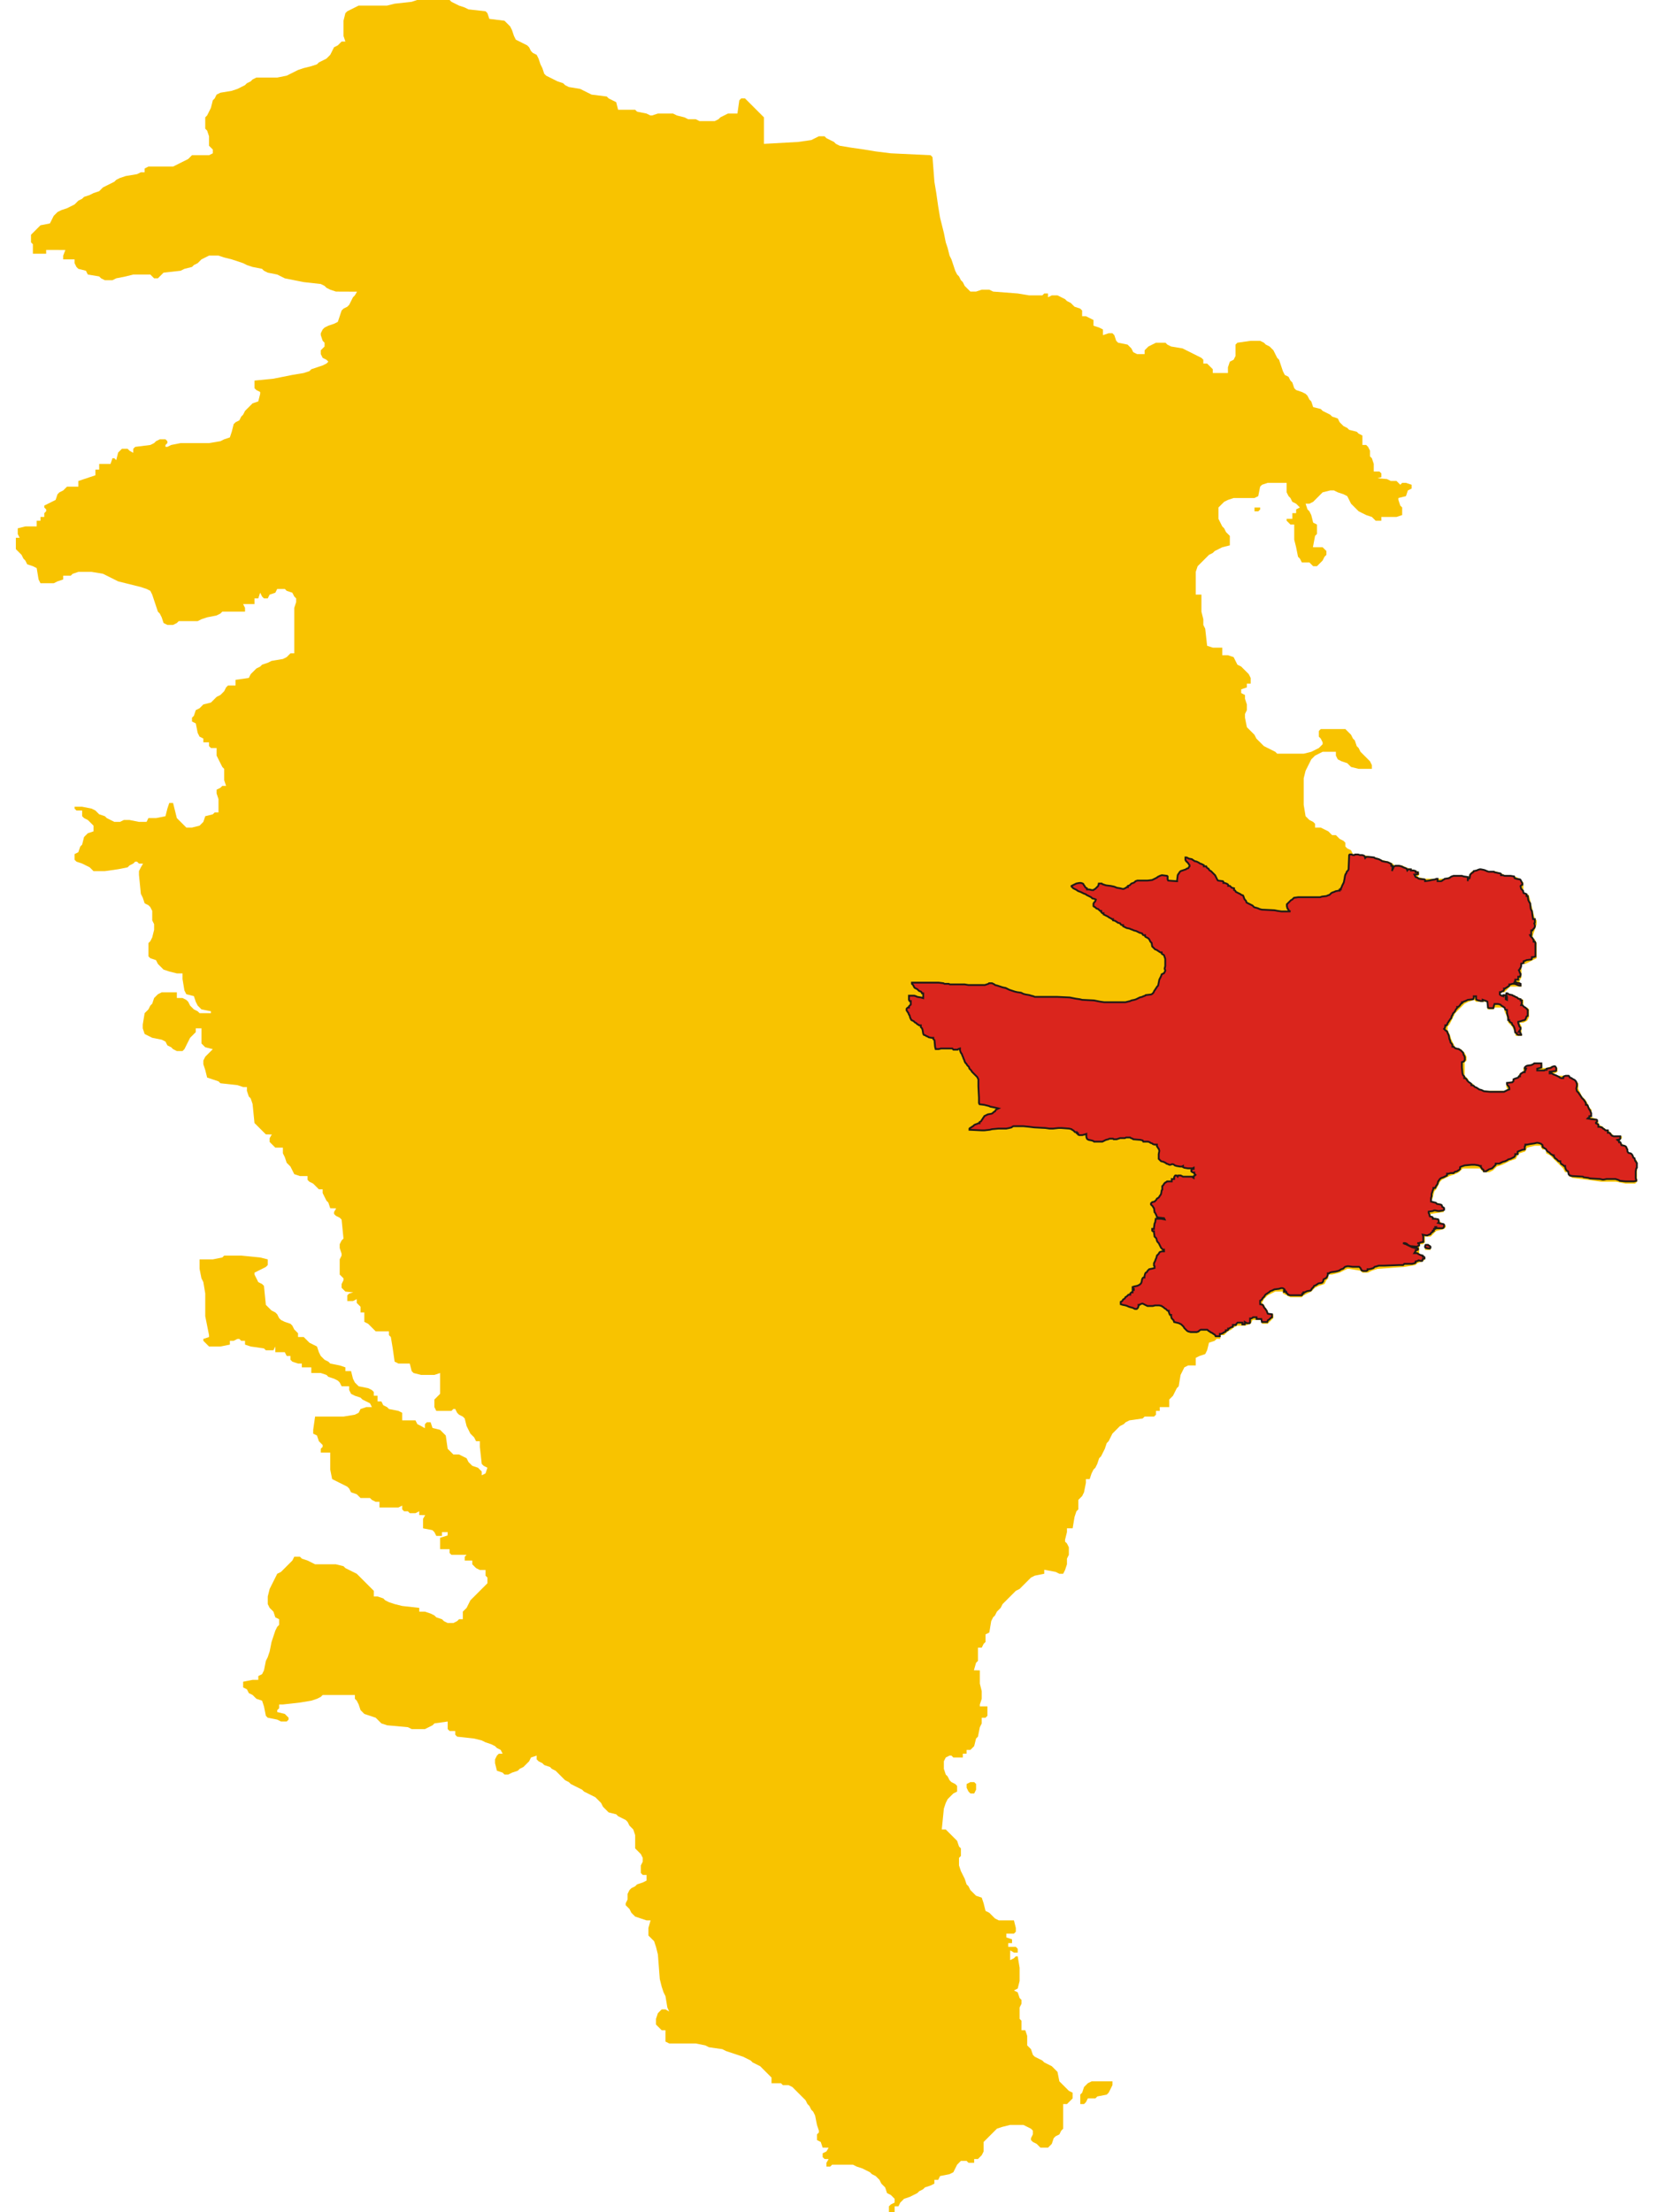 <?xml version="1.0" encoding="UTF-8"?>
<!DOCTYPE svg PUBLIC "-//W3C//DTD SVG 1.1//EN" "http://www.w3.org/Graphics/SVG/1.1/DTD/svg11.dtd">
<!-- Creator: CorelDRAW -->
<svg xmlns="http://www.w3.org/2000/svg" xml:space="preserve" width="500px" height="667px" style="shape-rendering:geometricPrecision; text-rendering:geometricPrecision; image-rendering:optimizeQuality; fill-rule:evenodd; clip-rule:evenodd"
viewBox="0 0 501.565 682.112"
 xmlns:xlink="http://www.w3.org/1999/xlink">
 <defs>
  <style type="text/css">
   <![CDATA[
    .str0 {stroke:#1F1A17;stroke-width:0.556}
    .fil1 {fill:#DA251D}
    .fil0 {fill:#F8C300}
   ]]>
  </style>
 </defs>
 <g id="Livello_x0020_1">
  <path class="fil0" d="M382.009 157.68l1.168 0 0.584 -0.584 0 -0.584 -1.752 0 0 1.168zm52.57 227.76l1.752 0 0 -1.168 -0.584 -0.584 -1.168 0 0 1.752zm-303.738 88.768l0 1.168 0 0.584 0 1.752 2.921 0 0 1.168 0.584 0.584 1.168 0 3.505 0 -0.584 0.584 0 1.168 2.336 0 0 1.168 0.584 0.584 0.584 0.584 1.168 0.584 1.752 0 0 1.752 0.584 0.584 0 1.752 -0.584 0.584 -0.584 0.584 -0.584 0.584 -0.584 0.584 -0.584 0.584 -0.584 0.584 -0.584 0.584 -0.584 0.584 -0.584 0.584 -0.584 1.168 -0.584 1.168 -0.584 0.584 -0.584 0.584 0 2.336 -1.168 0 -0.584 0.584 -1.168 0.584 -1.752 0 -1.168 -0.584 -0.584 -0.584 -1.752 -0.584 -0.584 -0.584 -1.168 -0.584 -1.752 -0.584 -1.752 0 0 -0.584 0 -0.584 -5.257 -0.584 -2.336 -0.584 -1.752 -0.584 -1.168 -0.584 -0.584 -0.584 -1.752 -0.584 -1.168 0 0 -1.752 -0.584 -0.584 -0.584 -0.584 -0.584 -0.584 -0.584 -0.584 -0.584 -0.584 -0.584 -0.584 -0.584 -0.584 -0.584 -0.584 -0.584 -0.584 -1.168 -0.584 -1.168 -0.584 -1.168 -0.584 -0.584 -0.584 -2.336 -0.584 -0.584 0 -5.841 0 -1.168 -0.584 -1.168 -0.584 -1.752 -0.584 -0.584 -0.584 -1.752 0 -0.584 1.168 -0.584 0.584 -0.584 0.584 -0.584 0.584 -0.584 0.584 -0.584 0.584 -0.584 0.584 -1.168 0.584 -0.584 1.168 -0.584 1.168 -0.584 1.168 -0.584 1.168 -0.584 2.336 0 2.336 0.584 1.168 0.584 0.584 0.584 0.584 0.584 1.752 1.168 0.584 0 1.752 -0.584 0.584 -0.584 1.168 -0.584 1.752 -0.584 1.752 -0.584 2.92 -0.584 1.752 -0.584 1.168 -0.584 2.92 -0.584 1.168 -1.168 0.584 0 1.168 -1.752 0 -2.921 0.584 0 1.752 1.168 0.584 0.584 1.168 1.168 0.584 0.584 0.584 0.584 0.584 1.752 0.584 0.584 1.752 0.584 2.92 0.584 0.584 2.921 0.584 1.168 0.584 1.752 0 0.584 -0.584 0 -0.584 -0.584 -0.584 -0.584 -0.584 -2.336 -0.584 0 -0.584 0.584 -0.584 0 -1.168 1.168 0 5.257 -0.584 3.505 -0.584 1.752 -0.584 1.168 -0.584 0.584 -0.584 8.178 0 1.752 0 0 1.168 0.584 0.584 0.584 1.168 0.584 1.752 0.584 0.584 0.584 0.584 1.752 0.584 1.752 0.584 0.584 0.584 0.584 0.584 0.584 0.584 1.752 0.584 6.425 0.584 1.168 0.584 4.089 0 1.168 -0.584 1.168 -0.584 0.584 -0.584 4.089 -0.584 0 2.336 0.584 0.584 1.752 0 0 1.168 0.584 0.584 5.257 0.584 2.336 0.584 1.168 0.584 1.752 0.584 1.168 0.584 0.584 0.584 1.168 0.584 0.584 1.168 -1.168 0 -0.584 0.584 -0.584 1.168 0 1.168 0.584 2.336 1.752 0.584 0.584 0.584 1.168 0 1.168 -0.584 1.752 -0.584 0.584 -0.584 1.168 -0.584 0.584 -0.584 0.584 -0.584 0.584 -0.584 0.584 -1.168 1.752 -0.584 0 1.168 0.584 0.584 1.168 0.584 0.584 0.584 1.752 0.584 0.584 0.584 1.168 0.584 0.584 0.584 0.584 0.584 0.584 0.584 0.584 0.584 0.584 0.584 1.168 0.584 0.584 0.584 1.168 0.584 1.168 0.584 1.168 0.584 0.584 0.584 1.168 0.584 1.168 0.584 1.168 0.584 0.584 0.584 0.584 0.584 0.584 0.584 0.584 1.168 0.584 0.584 0.584 0.584 0.584 0.584 2.336 0.584 0.584 0.584 1.168 0.584 1.168 0.584 0.584 0.584 0.584 1.168 0.584 0.584 0.584 0.584 0.584 1.752 0 0.584 0 3.504 0.584 0.584 0.584 0.584 0.584 0.584 0.584 1.168 0 1.168 -0.584 1.168 0 2.336 0.584 0.584 1.168 0 0 1.168 0 0.584 -1.168 0.584 -1.752 0.584 -0.584 0.584 -1.168 0.584 -0.584 0.584 -0.584 1.168 0 1.168 0 0.584 -0.584 1.168 0 0.584 0.584 0.584 0.584 0.584 0.584 1.168 0.584 0.584 0.584 0.584 1.752 0.584 1.752 0.584 1.248 0.01 -0.664 2.326 0 2.336 0.584 0.584 0.584 0.584 0.584 0.584 0.584 1.752 0.584 2.336 0.584 7.592 0.584 2.336 0.584 1.752 0.584 1.168 0.584 3.504 0.555 1.256 -1.139 -0.672 -1.168 0 -0.584 0.584 -0.584 0.584 -0.584 1.752 0 1.752 0.584 0.584 0.584 0.584 0.584 0.584 1.168 0 0 3.504 1.168 0.584 0.584 0 7.593 0 2.921 0.584 1.168 0.584 4.089 0.584 1.168 0.584 1.752 0.584 1.752 0.584 1.752 0.584 1.168 0.584 1.168 0.584 0.584 0.584 1.168 0.584 1.168 0.584 0.584 0.584 0.584 0.584 0.584 0.584 0.584 0.584 0.584 0.584 0.584 0.584 0 0.584 0 1.168 1.168 0 1.752 0 0.584 0.584 1.168 0 0.584 0 1.168 0.584 0.584 0.584 0.584 0.584 0.584 0.584 0.584 0.584 0.584 0.584 0.584 0.584 0.584 0.584 0.584 1.168 0.584 0.584 0.584 1.168 0.584 0.584 0.584 1.168 0.584 2.92 0.584 1.752 0 0.584 -0.584 0.584 0 1.752 1.168 0.584 0.584 1.752 1.84 0.029 -0.672 1.139 -1.168 0.584 0 1.168 0.584 0.584 1.256 0.029 -0.672 1.139 0 1.168 1.168 0 0.584 -0.584 6.425 0 1.168 0.584 1.752 0.584 1.168 0.584 1.168 0.584 0.584 0.584 1.168 0.584 0.584 0.584 0.584 0.584 0.584 1.168 0.584 0.584 0.584 0.584 0.584 1.752 1.168 0.584 0.584 0.584 0.584 0.584 0 1.168 -1.168 0.584 -0.584 0.584 0 1.752 1.752 0 0 -1.752 1.168 0 0.584 -1.168 0.584 -0.584 0.584 -0.584 1.752 -0.584 1.168 -0.584 1.168 -0.584 0.584 -0.584 1.168 -0.584 0.584 -0.584 1.752 -0.584 1.168 -0.584 0 -1.168 1.168 0 0.584 -1.168 2.921 -0.584 1.168 -0.584 0.584 -1.168 0.584 -1.168 0.584 -0.584 0.584 -0.584 1.752 0 0.584 0.584 1.752 0 0 -1.168 1.168 0 0.584 -0.584 0.584 -0.584 0.584 -1.168 0 -1.752 0 -1.168 0.584 -0.584 0.584 -0.584 0.584 -0.584 0.584 -0.584 0.584 -0.584 0.584 -0.584 0.584 -0.584 1.752 -0.584 2.336 -0.584 4.089 0 1.168 0.584 1.168 0.584 0.584 0.584 0 1.168 -0.584 1.168 0 0.584 0.584 0.584 1.168 0.584 0.584 0.584 0.584 0.584 2.336 0 0.584 -0.584 0.584 -0.584 0.584 -1.752 0.584 -0.584 1.168 -0.584 0.584 -1.168 0.584 -0.584 0 -5.256 0 -0.584 0 -1.752 1.168 0 0.584 -0.584 0.584 -0.584 0.584 -0.584 0 -1.752 -1.168 -0.584 -0.584 -0.584 -0.584 -0.584 -0.584 -0.584 -0.584 -0.584 -0.584 -0.584 -0.584 -2.92 -0.584 -0.584 -0.584 -0.584 -0.584 -0.584 -1.168 -0.584 -1.168 -0.584 -0.584 -0.584 -1.168 -0.584 -1.168 -0.584 -0.584 -0.584 -0.584 -1.752 -0.584 -0.584 -0.584 -0.584 0 -1.168 0 -1.752 -0.584 -1.752 -1.168 0 0 -2.92 -0.584 -0.584 0 -1.168 0 -2.336 0.584 -1.168 0 -1.168 -0.584 -0.584 -0.584 -1.752 -1.168 -0.584 1.168 -0.584 0.584 -2.336 0 -4.088 -0.584 -3.504 -0.584 0 -0.584 0.584 -1.168 0.584 0 -1.168 0 -0.584 0.029 -1.256 1.139 0.672 1.168 0 0 -1.168 -0.584 -0.584 -2.336 0 0 -1.168 1.168 0 0 -1.168 -1.752 -0.584 0 -1.168 0.584 0 1.752 0 0.584 -0.584 0 -1.168 -0.584 -2.336 -2.336 0 -2.336 0 -1.168 -0.584 -0.584 -0.584 -0.584 -0.584 -0.584 -0.584 -1.168 -0.584 -0.584 -2.336 -0.584 -1.752 -1.752 -0.584 -0.584 -0.584 -0.584 -0.584 -0.584 -0.584 -0.584 -1.168 -0.584 -0.584 -0.584 -1.752 -0.584 -1.168 -0.584 -1.168 -0.584 -1.752 0 -1.168 0 -1.168 0.584 -0.584 0 -2.336 -0.584 -0.584 -0.584 -1.752 -0.584 -0.584 -0.584 -0.584 -0.584 -0.584 -0.584 -0.584 -0.584 -0.584 -0.584 -0.584 -1.226 -0.002 0.642 -6.422 0.584 -1.752 0.584 -1.168 0.584 -0.584 0.584 -0.584 0.584 -0.584 1.168 -0.584 0 -1.752 -0.584 -0.584 -1.168 -0.584 -0.584 -0.584 -0.584 -1.168 -0.584 -0.584 -0.584 -1.752 0 -2.336 0.584 -1.168 1.168 -0.584 0.584 0 0.584 0.584 2.921 0 0 -1.168 1.168 0 0 -1.168 1.168 0 0.584 -0.584 0.584 -0.584 0.584 -2.336 0.584 -0.584 0.584 -2.92 0.584 -1.168 0 -1.752 1.168 0 0.584 -0.584 0 -2.92 -1.752 0 -0.584 0 0 -0.584 0.584 -1.752 0 -2.336 -0.584 -2.336 0 -2.336 0 -1.752 -1.832 -0.011 0.664 -2.326 0.584 -0.584 0 -4.088 1.168 0 0.584 -1.168 0.584 -0.584 0 -1.168 0 -1.168 1.168 -0.584 0.584 -3.504 0.584 -1.168 0.584 -0.584 0.584 -1.168 0.584 -0.584 0.584 -0.584 0.584 -1.168 0.584 -0.584 0.584 -0.584 0.584 -0.584 0.584 -0.584 0.584 -0.584 0.584 -0.584 0.584 -0.584 1.168 -0.584 0.584 -0.584 0.584 -0.584 0.584 -0.584 0.584 -0.584 0.584 -0.584 0.584 -0.584 1.168 -0.584 2.921 -0.584 0.005 -1.242 3.499 0.658 1.168 0.584 1.168 0 0.584 -1.168 0.584 -1.752 0 -1.168 0 -0.584 0.584 -1.168 0 -2.336 -0.584 -1.168 -0.584 -0.584 0 -0.584 0.584 -2.336 0 -1.168 1.752 0 0.584 -3.504 0.584 -1.752 0.584 -0.584 0 -1.168 0 -1.752 0.584 -0.584 0.584 -0.584 0.584 -1.168 0.584 -2.92 0 -1.168 1.168 0 0.584 -1.752 0.584 -1.168 0.584 -0.584 0.584 -1.168 0.584 -1.752 0.584 -0.584 0.584 -1.168 0.584 -1.168 0.584 -1.752 0.584 -0.584 0.584 -1.168 0.584 -1.168 0.584 -0.584 0.584 -0.584 0.584 -0.584 0.584 -0.584 1.168 -0.584 0.584 -0.584 1.168 -0.584 4.089 -0.584 0.584 -0.584 1.752 0 1.168 0 0.584 -0.584 0 -1.168 1.168 0 0 -1.168 2.921 0 0 -1.168 0 -1.168 0.584 -0.584 0.584 -0.584 0.584 -1.168 0.584 -1.168 0.584 -0.584 0.584 -3.504 0.584 -1.168 0.584 -1.168 1.168 -0.584 0.584 0 1.752 0 0 -1.168 0 -1.168 1.168 -0.584 1.752 -0.584 0.584 -1.168 0.584 -2.336 1.752 -0.584 0.584 -0.584 0.584 0 0.584 0 0 -1.168 1.168 0 0.584 -0.584 0.584 -0.584 1.168 -0.584 0.584 -0.584 1.168 -0.584 1.168 0 1.168 0 1.752 -0.584 0.584 -1.168 1.168 0 1.752 0 0 1.168 1.752 0 0.584 -0.584 0.584 -0.584 0.584 -0.584 0 -1.168 -1.752 0 0 -1.168 -0.584 -0.584 -0.584 -1.168 -0.584 -0.584 0.584 -1.168 0.584 -0.584 0.584 -0.584 1.168 -0.584 1.168 -0.584 2.336 0 0 0.584 1.168 0.584 1.168 0.584 3.505 0 0.584 -0.584 1.168 -0.584 1.168 -0.584 0.584 -0.584 0.584 -0.584 1.168 -0.584 1.752 -0.584 0.584 -1.168 0.584 -0.584 0 -1.168 1.168 0 2.336 -0.584 1.168 -0.584 1.168 -0.584 0.584 0 3.505 0.584 0.584 0.584 1.752 0 1.168 -0.584 1.752 -0.584 8.178 -0.584 3.505 -0.584 0.584 -0.584 1.752 -0.584 0.584 -0.584 0 -0.584 -0.584 -0.584 -1.168 -0.584 0 -0.584 0 -2.336 1.168 0 0.584 -0.584 0 -1.752 1.752 0 0.584 -0.584 0.584 -0.584 0.584 -0.584 2.336 -0.584 0.584 -0.584 0 -0.584 -1.168 -0.584 -0.584 -0.584 -0.584 -0.584 -1.168 -0.584 -1.168 0 0 -1.168 4.089 -0.584 0 -1.168 -0.584 -1.168 -1.752 -0.584 -1.84 -0.029 0.672 -1.139 0.584 -2.336 0.584 -0.584 0.584 -1.168 0.584 -1.168 0.584 -0.584 1.168 -0.584 1.168 -0.584 1.752 -0.584 1.168 -0.584 0.584 -0.584 0.584 -0.584 5.257 0 0.584 0.584 0.584 0.584 1.752 0 1.168 -0.584 0.584 -0.584 0.584 -0.584 1.752 -0.584 1.168 -0.584 1.168 -0.584 1.752 -0.584 0.584 -1.168 0.584 -0.584 1.752 -0.584 0.584 -1.168 2.336 -0.584 1.752 0 0.584 1.168 1.168 0 0 1.168 1.168 0.584 0.584 0.584 0.584 0.584 0.584 0.584 0.584 0.584 0.584 0.584 0.584 0.584 0.584 0.584 0.584 1.168 1.168 0 0 1.168 1.168 0.584 4.673 0.584 4.089 0.584 1.168 0 3.505 0 2.921 0.584 2.921 0 0.584 -0.584 0 -6.424 -0.584 -0.584 -0.584 -1.168 -0.584 -0.584 -1.168 0 0 -1.752 -0.584 -0.584 -1.168 -0.584 -0.584 -0.584 0 -0.584 0.584 -0.584 0 -0.584 -1.752 0 -0.584 0 -0.584 -0.584 -0.584 -0.584 -0.584 -0.584 -1.168 -0.584 -0.584 -0.584 -1.168 -0.584 -0.584 -1.752 -1.752 -0.584 0 -2.336 -0.584 -0.584 -0.584 -1.168 -0.584 -1.168 -0.584 -0.584 -0.584 -0.584 -0.584 -1.168 -0.584 -1.168 0 -0.584 0 -1.168 -0.584 -0.584 -0.584 -0.584 -1.168 -0.584 -0.584 -0.584 -1.168 0 -2.336 0 -1.168 -0.584 1.168 -0.584 0 -1.168 -0.584 -0.584 -1.168 0 -1.752 0.584 -1.168 0 0 -1.168 -3.505 0 -1.752 0.584 -0.584 0.584 0 0.584 0 0.584 -1.168 0.584 -0.584 1.168 -1.168 0.584 -0.584 0.584 -1.752 0.584 0 1.168 0.584 1.168 -1.168 0 -5.841 0 -1.752 -0.584 -1.168 -0.584 -0.584 -0.584 -0.584 -0.584 -1.168 0 0 -1.168 -0.584 -0.584 -0.584 -0.584 0 -4.088 0.584 -0.584 0 -1.168 -0.584 -1.168 -0.584 -0.584 -0.584 -0.584 -1.752 -0.584 -0.584 -1.168 -0.584 -1.168 -0.584 -1.752 -0.584 -1.168 0 -1.168 0.584 -0.584 0.584 -1.168 0.584 -1.168 0.584 -1.168 0.584 -0.584 0.584 -0.584 0.584 -0.584 0.584 -0.584 0.584 -0.584 1.168 -0.584 1.752 -0.584 0.584 0.584 3.505 0 0 2.336 1.752 0 0.584 -0.584 1.752 0 1.168 0 0 1.168 0.584 1.168 0.584 2.336 0.584 0.584 0.584 0.584 0.584 1.168 0.584 1.752 1.752 0 0 -2.92 -0.584 -1.168 1.168 0 1.168 -0.584 0.584 -1.168 0 -2.336 -0.584 -0.584 -1.168 0 0 -2.336 -1.168 -0.584 -1.168 -0.584 -1.168 -0.584 -2.336 0 -1.168 0.584 0 -1.168 1.168 0 0.584 -0.584 0.584 -0.584 0.584 -0.584 1.752 0 1.752 0 0 -0.584 -0.584 -0.584 0 -0.584 0.584 -1.168 0 -1.168 0 -0.584 0 -2.336 1.168 0 1.168 -0.584 1.168 -0.584 1.168 -0.584 0 -2.92 0 -0.584 0 -1.168 -0.584 -1.168 -0.584 -0.584 0 -0.584 0.584 -1.752 0.584 -1.752 0 -1.168 -0.584 -0.584 -0.584 -2.336 -0.584 -2.336 -0.584 -2.336 -0.584 -0.584 -1.168 0 0 -1.168 0 -1.168 0 -1.168 -0.584 -0.584 -0.584 -0.584 -1.168 -0.584 -3.505 -0.584 -1.168 -0.584 -1.752 -0.584 -1.168 0 -0.584 0 -1.752 -0.584 -1.752 0 -1.752 0.584 -0.584 0.584 -0.584 1.168 -5.841 0 -1.752 0.584 -1.752 0 -1.168 0 -2.921 0 -2.336 -0.584 0.584 -0.584 0 -0.584 -0.584 -0.584 -1.752 -0.584 -1.752 -0.584 -1.168 -0.584 -2.336 0 -0.584 -0.584 -1.168 -0.584 -2.336 -0.584 -1.168 -0.584 -2.921 -0.584 -2.921 -0.584 -1.168 0 -0.584 0 -0.584 -1.168 -1.168 -0.584 -0.584 -0.584 0 -1.168 -0.584 -0.584 -1.168 -0.584 -0.584 -0.584 -0.584 -0.584 -1.168 0 -0.584 -0.584 -0.584 -0.584 -1.168 -0.584 -1.168 -0.584 -1.752 0 0 -1.168 -0.584 -0.584 -1.168 -0.584 -0.584 -0.584 -0.584 -0.584 -0.584 -3.504 0 -8.176 0.584 -2.336 0.584 -1.168 0.584 -1.168 0.584 -1.168 0.584 -0.584 0.584 -0.584 1.168 -0.584 1.168 -0.584 2.336 0 1.752 0 0 1.168 0.584 1.168 1.168 0.584 1.752 0.584 0.584 0.584 0.584 0.584 2.336 0.584 4.089 0 0 -1.168 -0.584 -1.168 -0.584 -0.584 -0.584 -0.584 -0.584 -0.584 -0.584 -0.584 -0.584 -0.584 -0.584 -1.168 -0.584 -0.584 -0.584 -1.752 -0.584 -0.584 -0.584 -1.168 -0.584 -0.584 -0.584 -0.584 -0.584 -0.584 -7.593 0 -0.584 0.584 0 1.752 0.584 0.584 0.584 1.168 0 0.584 -0.584 0.584 -0.584 0.584 -1.168 0.584 -1.168 0.584 -2.336 0.584 -8.178 0 -0.584 -0.584 -1.168 -0.584 -1.168 -0.584 -1.168 -0.584 -0.584 -0.584 -0.584 -0.584 -0.584 -0.584 -0.584 -0.584 -0.584 -1.168 -0.584 -0.584 -0.584 -0.584 -0.584 -0.584 -0.584 -0.584 -0.584 -2.92 0 -1.168 0.584 -1.168 0 -1.752 -0.584 -1.752 0 -0.584 0 -0.584 -1.168 -0.584 0 -1.168 1.752 -0.584 0 -1.168 1.168 0 0 -1.752 -0.584 -1.168 -0.584 -0.584 -0.584 -0.584 -0.584 -0.584 -0.584 -0.584 -1.168 -0.584 -0.584 -1.168 -0.584 -1.168 -1.752 -0.584 -1.752 0 0 -2.336 -1.752 0 -1.168 0 -1.752 -0.584 -0.584 -5.256 -0.584 -1.168 0 -0.584 0 -1.168 -0.584 -2.336 0 -1.752 0 -3.504 -1.752 0 0 -1.752 0 -5.256 0.584 -1.752 0.584 -0.584 0.584 -0.584 0.584 -0.584 0.584 -0.584 0.584 -0.584 0.584 -0.584 1.168 -0.584 0.584 -0.584 1.168 -0.584 1.168 -0.584 2.336 -0.584 0 -2.92 -0.584 -0.584 -0.584 -0.584 -0.584 -1.168 -0.584 -0.584 -0.584 -1.168 -0.584 -1.168 0 -3.504 0.584 -0.584 0.584 -0.584 0.584 -0.584 1.168 -0.584 1.752 -0.584 1.752 0 4.673 0 1.168 -0.584 0.584 -2.92 0.584 -0.584 1.752 -0.584 5.841 0 0 2.336 0 0.584 0.584 1.168 0.584 0.584 0.584 1.168 1.168 0.584 0.584 0.584 0.584 0.584 -1.168 0.584 0 1.168 -1.168 0 0 1.752 -1.752 0 0 0.584 0.584 0.584 0.584 0.584 1.168 0 0 1.752 0 0.584 0 2.336 0.584 2.336 0.584 2.92 0.584 0.584 0.584 1.168 1.752 0 0.584 0 0.584 0.584 0.584 0.584 1.168 0 0.584 -0.584 0.584 -0.584 0.584 -0.584 0.584 -1.168 0.584 -0.584 0 -1.168 -0.584 -0.584 -0.584 -0.584 -2.994 -0.006 0.658 -3.499 0.584 -0.584 0 -2.92 -1.168 -0.584 -0.584 -2.336 -0.584 -1.168 -0.584 -0.584 -0.584 -1.752 1.168 0 1.168 -0.584 0.584 -0.584 0.584 -0.584 0.584 -0.584 0.584 -0.584 0.584 -0.584 2.336 -0.584 1.168 0 1.168 0.584 1.752 0.584 1.168 0.584 0.584 1.168 0.584 1.168 0.584 0.584 0.584 0.584 0.584 0.584 0.584 0.584 1.168 0.584 1.168 0.584 1.752 0.584 0.584 0.584 0.584 0.584 1.752 0 0 -1.168 1.752 0 1.752 0 1.168 0 1.752 -0.584 0 -2.336 -0.584 -0.584 -0.584 -1.752 0 -0.584 2.336 -0.584 0.584 -1.752 1.168 -0.584 0 -1.168 -1.752 -0.584 -1.168 0 -0.584 0.584 -0.584 -0.584 -0.584 -0.584 -1.168 0 -0.584 0 -1.168 -0.584 -3.008 -0.263 1.256 -0.321 0 -1.168 -0.584 -0.584 -0.584 0 -1.168 0 0 -1.168 0 -1.168 -0.584 -1.752 -0.584 -0.584 0 -1.168 0 -0.584 -0.584 -1.168 -0.584 -0.584 -1.168 0 0 -2.92 -1.168 -0.584 -0.584 -0.584 -2.336 -0.584 -0.584 -0.584 -1.168 -0.584 -0.584 -0.584 -0.584 -0.584 -0.584 -1.168 -1.752 -0.584 -0.584 -0.584 -1.168 -0.584 -1.168 -0.584 -0.584 -0.584 -2.336 -0.584 -0.584 -1.752 -0.584 -0.584 -0.584 -1.168 -0.584 -0.584 -1.168 -0.584 -1.752 -0.584 -0.584 -0.584 -0.584 -1.752 -0.584 -0.584 -0.584 -1.168 -1.168 -0.584 -0.584 -1.168 -0.584 -1.752 -0.584 -1.752 -0.584 -0.584 -0.584 -1.168 -0.584 -1.168 -0.584 -0.584 -0.584 -0.584 -1.168 -0.584 -0.584 -0.584 -1.168 -0.584 -2.921 0 -4.089 0.584 -0.584 0.584 0 1.168 0 2.336 -0.584 1.168 -1.168 0.584 -0.584 1.752 0 1.168 0 0.584 -4.673 0 0 -0.584 0 -0.584 -0.584 -0.584 -0.584 -0.584 -0.584 -0.584 -1.168 0 0 -1.168 -0.584 -0.584 -1.168 -0.584 -1.168 -0.584 -1.168 -0.584 -1.168 -0.584 -1.168 -0.584 -3.505 -0.584 -1.168 -0.584 -0.584 -0.584 -2.921 0 -1.168 0.584 -1.168 0.584 -0.584 0.584 -0.584 0.584 0 1.168 -1.168 0 -1.168 0 -1.168 -0.584 -0.584 -1.168 -0.584 -0.584 -0.584 -0.584 -2.921 -0.584 -0.584 -0.584 -0.584 -1.752 -0.584 -0.584 -1.168 0 -1.752 0.584 0 -1.752 -1.168 -0.584 -1.752 -0.584 0 -0.584 0 -1.168 -1.168 -0.584 -1.168 -0.584 -1.168 0 0 -1.752 -0.584 -0.584 -1.752 -0.584 -0.584 -0.584 -0.584 -0.584 -1.168 -0.584 -0.584 -0.584 -1.168 -0.584 -1.168 -0.584 -1.752 0 -1.168 0.584 0 -1.168 -1.168 0 -0.584 0.584 -4.089 0 -3.505 -0.584 -7.593 -0.584 -1.168 -0.584 -2.336 0 -1.752 0.584 -1.752 0 -0.584 -0.584 -0.584 -0.584 -0.584 -0.584 -0.584 -1.168 -0.584 -0.584 -0.584 -1.168 -0.584 -0.584 -0.584 -1.168 -0.584 -1.752 -0.584 -1.752 -0.584 -1.168 -0.584 -2.336 -0.584 -1.752 -0.584 -2.92 -0.584 -2.336 -0.584 -2.336 -0.584 -3.504 -0.584 -4.088 -0.584 -3.504 -0.584 -7.592 -0.584 -0.584 -12.266 -0.584 -4.673 -0.584 -3.505 -0.584 -4.089 -0.584 -3.505 -0.584 -1.168 -0.584 -0.584 -0.584 -1.168 -0.584 -1.168 -0.584 -0.584 -0.584 -1.752 0 -1.168 0.584 -1.168 0.584 -4.089 0.584 -10.514 0.584 0 -8.176 -0.584 -0.584 -0.584 -0.584 -0.584 -0.584 -0.584 -0.584 -0.584 -0.584 -0.584 -0.584 -0.584 -0.584 -0.584 -0.584 -0.584 -0.584 -0.584 -0.584 -1.168 0 -0.584 0.584 -0.584 4.088 -1.752 0 -1.168 0 -1.168 0.584 -1.168 0.584 -0.584 0.584 -1.168 0.584 -4.673 0 -1.168 -0.584 -1.168 0 -1.168 0 -1.168 -0.584 -2.336 -0.584 -1.168 -0.584 -4.673 0 -1.752 0.584 -0.584 0 -1.168 -0.584 -2.921 -0.584 -0.584 -0.584 -2.921 0 -2.336 0 -0.584 -2.336 -1.168 -0.584 -1.168 -0.584 -0.584 -0.584 -4.673 -0.584 -1.168 -0.584 -1.168 -0.584 -1.168 -0.584 -3.505 -0.584 -1.168 -0.584 -0.584 -0.584 -1.752 -0.584 -1.168 -0.584 -1.168 -0.584 -1.168 -0.584 -0.584 -0.584 -0.584 -1.752 -0.584 -1.168 -0.584 -1.752 -0.584 -1.168 -1.168 -0.584 -0.584 -0.584 -0.584 -1.168 -0.584 -0.584 -1.168 -0.584 -1.168 -0.584 -1.168 -0.584 -0.584 -1.168 -0.584 -1.752 -0.584 -1.168 -0.584 -0.584 -0.584 -0.584 -0.584 -0.584 -4.673 -0.584 -0.584 -1.752 -0.584 -0.584 -5.257 -0.584 -1.168 -0.584 -1.752 -0.584 -1.168 -0.584 -1.168 -0.584 -0.584 -0.584 -3.505 0 -1.168 0 -5.257 0 -1.752 0.584 -5.257 0.584 -2.336 0.584 -1.168 0 -7.593 0 -1.168 0.584 -1.168 0.584 -1.168 0.584 -0.584 0.584 -0.584 2.336 0 4.672 0.584 1.752 -1.168 0 -0.584 0.584 -0.584 0.584 -1.168 0.584 -0.584 1.168 -0.584 1.168 -0.584 0.584 -0.584 0.584 -1.168 0.584 -1.168 0.584 -0.584 0.584 -1.752 0.584 -2.336 0.584 -1.752 0.584 -1.168 0.584 -1.168 0.584 -1.168 0.584 -2.921 0.584 -2.921 0 -3.505 0 -1.168 0.584 -0.584 0.584 -1.168 0.584 -0.584 0.584 -1.168 0.584 -1.168 0.584 -1.752 0.584 -3.505 0.584 -1.168 0.584 -0.584 1.168 -0.584 0.584 -0.584 2.336 -0.584 1.168 -0.584 1.168 -0.584 0.584 0 3.504 0.584 0.584 0.584 1.752 0 0.584 0 2.336 0.584 0.584 0.584 0.584 0 1.168 -1.168 0.584 -2.336 0 -2.921 0 -0.584 0.584 -0.584 0.584 -1.168 0.584 -1.168 0.584 -1.168 0.584 -1.168 0.584 -5.257 0 -2.336 0 -1.168 0.584 0 1.168 -1.168 0 -1.168 0.584 -3.505 0.584 -1.752 0.584 -1.168 0.584 -0.584 0.584 -1.168 0.584 -1.168 0.584 -1.168 0.584 -0.584 0.584 -0.584 0.584 -1.752 0.584 -1.168 0.584 -1.752 0.584 -0.584 0.584 -1.168 0.584 -0.584 0.584 -0.584 0.584 -1.168 0.584 -1.168 0.584 -1.752 0.584 -1.168 0.584 -0.584 0.584 -0.584 0.584 -0.584 1.168 -0.584 1.168 -2.921 0.584 -0.584 0.584 -0.584 0.584 -0.584 0.584 -0.584 0.584 -0.584 0.584 0 2.336 0.584 0.584 0 2.336 0 0.584 4.089 0 0 -1.168 1.168 0 0.584 0 4.171 0.016 -0.667 1.736 0 1.168 3.505 0 0 1.168 0.584 1.168 0.584 0.584 2.336 0.584 0.584 1.168 3.505 0.584 0.584 0.584 1.168 0.584 2.336 0 1.168 -0.584 2.921 -0.584 2.336 -0.584 5.257 0 0.584 0.584 0.584 0.584 1.168 0 0.584 -0.584 0.584 -0.584 0.584 -0.584 5.257 -0.584 1.168 -0.584 2.336 -0.584 0.584 -0.584 1.168 -0.584 0.584 -0.584 0.584 -0.584 1.168 -0.584 1.168 -0.584 2.921 0 1.752 0.584 2.336 0.584 1.752 0.584 1.752 0.584 1.168 0.584 1.752 0.584 2.921 0.584 0.584 0.584 1.168 0.584 2.921 0.584 1.168 0.584 1.168 0.584 2.921 0.584 2.921 0.584 5.257 0.584 1.168 0.584 0.584 0.584 1.168 0.584 1.752 0.584 6.513 0.029 -0.672 1.139 -0.584 0.584 -0.584 1.168 -0.584 1.168 -0.584 0.584 -1.168 0.584 -0.584 0.584 -0.584 1.752 -0.584 1.752 -1.168 0.584 -1.752 0.584 -1.168 0.584 -0.584 0.584 -0.584 1.168 0 0.584 0.584 1.752 0.584 0.584 0 1.168 -0.584 0.584 -0.584 0.584 0 1.168 0.584 1.168 1.168 0.584 0.584 0.584 -0.584 0.584 -1.168 0.584 -1.752 0.584 -1.752 0.584 -0.584 0.584 -1.752 0.584 -3.505 0.584 -2.921 0.584 -2.921 0.584 -5.841 0.584 0 2.336 0.584 0.584 1.168 0.584 0 0.584 -0.584 2.336 -1.752 0.584 -0.584 0.584 -0.584 0.584 -0.584 0.584 -0.584 0.584 -0.584 1.168 -0.584 0.584 -0.584 1.168 -1.168 0.584 -0.584 0.584 -0.584 2.336 -0.584 1.752 -1.752 0.584 -1.168 0.584 -3.505 0.584 -5.257 0 -3.505 0 -2.921 0.584 -1.168 0.584 -0.584 0 0 -0.584 0.584 -0.584 0 -0.584 -0.584 -0.584 -1.752 0 -1.168 0.584 -0.584 0.584 -1.168 0.584 -4.673 0.584 -0.584 0.584 -0.029 1.256 -1.139 -0.672 -0.584 -0.584 -1.752 0 -0.584 0.584 -0.584 0.584 -0.584 2.336 -0.584 -0.584 -0.584 0 -0.584 1.752 -1.752 0 -1.752 0 0 1.752 -1.168 0 0 1.752 -1.752 0.584 -1.752 0.584 -1.752 0.584 0 1.752 -3.505 0 -0.584 0.584 -0.584 0.584 -1.168 0.584 -0.584 0.584 -0.584 1.752 -1.168 0.584 -1.168 0.584 -1.168 0.584 0 0.584 0.584 0.584 0 0.584 -0.584 0.584 0 1.168 -1.168 0 0 1.168 -1.168 0 0 1.168 0 0.584 -3.505 0 -2.336 0.584 0 1.752 0.584 1.168 -1.168 0 0 3.504 0.584 0.584 0.584 0.584 0.584 0.584 0.584 1.168 0.584 0.584 0.584 1.168 1.752 0.584 1.168 0.584 0.584 3.504 0.584 1.168 4.089 0 1.168 -0.584 1.752 -0.584 0 -1.168 2.336 0 0.584 -0.584 1.752 -0.584 4.089 0 3.505 0.584 1.168 0.584 1.168 0.584 1.168 0.584 1.168 0.584 2.336 0.584 2.336 0.584 2.336 0.584 1.752 0.584 1.168 0.584 0.584 1.168 0.584 1.752 0.584 1.752 0.584 1.752 0.584 0.584 0.584 1.168 0.584 1.752 1.168 0.584 1.752 0 1.168 -0.584 0.584 -0.584 2.921 0 2.921 0 1.168 -0.584 1.752 -0.584 2.921 -0.584 1.168 -0.584 0.584 -0.584 1.752 0 1.168 0 1.168 0 2.921 0 0 -1.168 -0.584 -1.168 3.505 0 0 -1.752 1.168 0 0.584 -1.752 0.584 1.168 0.584 0.584 1.168 0 0.584 -1.168 1.752 -0.584 0.584 -1.168 1.168 0 1.168 0 0.584 0.584 1.752 0.584 0.584 1.168 0.584 0.584 0 1.168 -0.584 1.752 0 1.752 0 1.168 0 1.752 0 7.592 0 1.752 -1.168 0 -0.584 0.584 -0.584 0.584 -1.168 0.584 -3.505 0.584 -1.168 0.584 -1.752 0.584 -0.584 0.584 -1.168 0.584 -0.584 0.584 -0.584 0.584 -0.584 0.584 -0.584 1.168 -4.089 0.584 0 1.752 -2.336 0 -0.584 0.584 -0.584 1.168 -0.584 0.584 -0.584 0.584 -1.168 0.584 -0.584 0.584 -0.584 0.584 -0.584 0.584 -2.336 0.584 -0.584 0.584 -0.584 0.584 -1.168 0.584 -0.584 1.752 -0.584 0.584 0 1.168 1.168 0.584 0.584 2.92 0.584 1.168 1.168 0.584 0 1.168 1.752 0 0 1.168 0.584 0.584 1.752 0 0 2.336 0.584 1.168 0.584 1.168 0.584 1.168 0.584 0.584 0 0.584 0 2.92 0.584 1.752 -1.168 0 -0.584 0.584 -1.168 0.584 0 1.168 0.584 1.752 0 0.584 0 3.504 -1.168 0 -0.584 0.584 -2.336 0.584 -0.584 1.752 -0.584 0.584 -0.584 0.584 -2.336 0.584 -1.752 0 -0.584 -0.584 -0.584 -0.584 -0.584 -0.584 -0.584 -0.584 -0.584 -0.584 -0.584 -2.336 -0.584 -2.336 -1.168 0 -0.584 1.752 -0.584 2.336 -2.921 0.584 -1.168 0 -1.168 0 -0.584 1.168 -2.336 0 -2.921 -0.584 -1.752 0 -1.168 0.584 -1.752 0 -1.168 -0.584 -1.168 -0.584 -0.584 -0.584 -1.752 -0.584 -0.584 -0.584 -0.584 -0.584 -1.168 -0.584 -2.921 -0.584 -2.336 0 0 0.584 0.584 0.584 1.752 0 0 1.752 0.584 0.584 1.168 0.584 0.584 0.584 0.584 0.584 0.584 0.584 0 1.752 -1.752 0.584 -0.584 0.584 -0.584 0.584 -0.584 2.336 -0.584 0.584 -0.584 1.752 -1.168 0.584 0 1.752 0.584 0.584 1.752 0.584 1.168 0.584 1.168 0.584 0.584 0.584 0.584 0.584 3.505 0 4.089 -0.584 2.921 -0.584 0.584 -0.584 1.168 -0.584 0.584 -0.584 0.584 0 0.584 0.584 1.256 0.029 -0.672 1.139 -0.584 1.168 0 1.168 0.584 5.84 0.584 1.168 0.584 1.752 1.168 0.584 0.584 0.584 0.584 1.168 0 1.168 0 1.752 0.584 1.168 0 1.752 -0.584 2.336 -0.584 1.168 -0.584 0.584 0 4.088 0.584 0.584 1.752 0.584 0.584 1.168 0.584 0.584 0.584 0.584 0.584 0.584 1.752 0.584 2.336 0.584 1.752 0 0 1.752 0.584 3.504 0.584 1.168 2.336 0.584 0.584 1.752 0.584 1.168 0.584 0.584 0.584 0.584 2.921 0.584 0 0.584 -3.505 0 -0.584 -0.584 -1.168 -0.584 -0.584 -0.584 -0.584 -0.584 -0.584 -1.168 -0.584 -0.584 -1.168 -0.584 -1.752 0 0 -1.752 -4.673 0 -1.168 0.584 -0.584 0.584 -0.584 0.584 -0.584 1.752 -0.584 0.584 -0.584 1.168 -0.584 0.584 -0.584 0.584 -0.584 3.504 0 1.168 0.584 1.752 1.168 0.584 1.168 0.584 2.921 0.584 1.168 0.584 0.584 1.168 1.168 0.584 0.584 0.584 1.168 0.584 1.752 0 0.584 -0.584 0.584 -1.168 0.584 -1.168 0.584 -1.168 0.584 -0.584 0.584 -0.584 0.584 -0.584 0 -1.168 1.752 0 0 4.672 0.584 0.584 0.584 0.584 2.336 0.584 -0.584 0.584 -0.584 0.584 -0.584 0.584 -0.584 0.584 -0.584 1.168 0 1.168 0.584 1.752 0.584 2.336 1.752 0.584 1.752 0.584 0.584 0.584 5.257 0.584 1.752 0.584 1.168 0 0 1.168 0.584 1.752 0.584 0.584 0.584 1.752 0.584 5.84 0.584 0.584 0.584 0.584 0.584 0.584 0.584 0.584 0.584 0.584 0.584 0.584 1.84 0.029 -0.672 1.139 0 1.168 0.584 0.584 0.584 0.584 0.584 0.584 2.336 0 0 1.752 0.584 1.168 0.584 1.752 0.584 0.584 0.584 0.584 0.584 1.168 0.584 1.168 1.752 0.584 2.336 0 0 1.168 0.584 0.584 1.168 0.584 0.584 0.584 0.584 0.584 0.584 0.584 1.168 0 0 1.168 0.584 1.168 0.584 1.168 0.584 0.584 0.584 1.752 1.84 0.029 -0.672 1.139 0 0.584 0.584 0.584 1.168 0.584 0.584 0.584 0.584 5.84 -0.584 0.584 -0.584 1.168 0 1.168 0.584 1.752 0 0.584 -0.584 1.168 0 4.672 0.584 0.584 0.584 0.584 0 0.584 -0.584 1.168 0 1.168 0.584 0.584 0.584 0.584 2.424 0.263 -1.256 0.321 -0.584 0.584 0 1.752 1.752 0 1.168 -0.584 0 1.168 0.584 0.584 0.584 0.584 0 1.752 1.168 0 0 2.92 1.168 0.584 0.584 0.584 0.584 0.584 0.584 0.584 0.584 0.584 4.089 0 0 1.168 0.584 0.584 0.584 3.504 0.584 4.088 1.168 0.584 1.752 0 1.752 0 0.584 2.336 0.584 0.584 2.336 0.584 4.089 0 1.752 -0.584 0 2.336 0 4.088 -0.584 0.584 -0.584 0.584 -0.584 0.584 0 2.336 0.584 1.168 4.673 0 0.584 -0.584 0.584 0 0.584 1.168 0.584 0.584 1.168 0.584 0.584 0.584 0.584 2.336 0.584 1.168 0.584 1.168 0.584 0.584 0.584 0.584 0.584 1.168 1.168 0 0 1.752 0.584 5.256 0.584 0.584 1.168 0.584 -0.584 1.752 -1.168 0.584 0 -1.168 -0.584 -0.584 -0.584 -0.584 -1.752 -0.584 -0.584 -0.584 -0.584 -0.584 -0.584 -1.168 -1.168 -0.584 -1.168 -0.584 -1.168 0 -0.584 0 -0.584 -0.584 -0.584 -0.584 -0.584 -0.584 -0.584 -4.088 -0.584 -0.584 -0.584 -0.584 -0.584 -0.584 -2.336 -0.584 -0.584 -1.752 -1.168 0 -0.584 0.584 -0.029 1.256 -1.139 -0.672 -1.168 -0.584 -0.584 -1.168 -4.089 0 0 -2.336 -1.168 -0.584 -2.921 -0.584 -0.584 -0.584 -1.168 -0.584 -0.584 -1.168 -1.168 0 0 -1.752 -1.168 0 0 -1.168 -0.584 -0.584 -1.168 -0.584 -2.921 -0.584 -0.584 -0.584 -0.584 -0.584 -0.584 -1.168 -0.584 -2.336 -1.752 0 0 -1.168 -1.752 -0.584 -2.921 -0.584 -0.584 -0.584 -1.168 -0.584 -0.584 -0.584 -0.584 -0.584 -0.584 -1.168 -0.584 -1.752 -1.168 -0.584 -1.168 -0.584 -0.584 -0.584 -0.584 -0.584 -0.584 -0.584 -1.752 0 0 -1.168 -0.584 -0.584 -0.584 -0.584 -0.584 -1.168 -0.584 -0.584 -1.752 -0.584 -1.168 -0.584 -0.584 -0.584 -0.584 -1.168 -0.584 -0.584 -1.168 -0.584 -0.584 -0.584 -0.584 -0.584 -0.584 -0.584 -0.584 -5.84 -0.584 -0.584 -1.168 -0.584 -0.584 -1.168 -0.584 -1.168 0 -0.584 1.168 -0.584 1.168 -0.584 1.168 -0.584 0.584 -0.584 0 -1.752 -2.336 -0.584 -5.841 -0.584 -1.752 0 -1.168 0 -2.336 0 -0.584 0.584 -2.921 0.584 -1.752 0 -2.336 0 0 2.92 0.584 2.92 0.584 1.168 0.584 3.504 0 5.256 0 1.752 0.584 2.92 0.584 2.92 0 0.584 -1.752 0.584 0 0.584 0.584 0.584 0.584 0.584 0.584 0.584 3.505 0 2.921 -0.584 0 -1.168 1.168 0 1.168 -0.584 0.584 0 0.584 0.584 1.168 0 0 1.168 1.752 0.584 4.089 0.584 0.584 0.584 2.336 0 0.584 -1.168 0 1.752 1.752 0 1.168 0 0.584 1.168 1.168 0 0 1.168 0.584 0.584 1.752 0.584 1.168 0 0 1.168 2.921 0 0 1.752 1.168 0 1.752 0 1.752 0.584 0.584 0.584 1.752 0.584 1.168 0.584 0.584 0.584 0.584 1.168 2.336 0 0 1.168 0.584 1.168 1.168 0.584 1.752 0.584 0.584 0.584 1.168 0.584 1.168 0.584 0.584 1.168 -1.752 0 -1.752 0.584 -0.584 1.168 -1.168 0.584 -3.505 0.584 -1.752 0 -7.009 0 -0.584 4.088 0 1.168 1.168 0.584 0.584 1.752 0.584 0.584 0.584 0.584 0 0.584 -0.584 0.584 0 1.168 2.921 0 0 1.168 0 0.584 0 3.504 0.584 2.92 1.168 0.584 1.168 0.584 1.168 0.584 1.168 0.584 0.584 0.584 0.584 1.168 1.752 0.584 0.584 0.584 0.584 0.584 2.336 0 0.584 0 0.584 0.584 1.168 0.584 1.168 0 0 1.752 5.841 0 1.168 -0.584 0 0.584 0 0.584 0.584 0.584 1.168 0 0.584 0.584 1.752 0 1.168 -0.584 0 1.168 1.84 0.029 -0.672 1.139 0 1.168 0 0.584 0 1.168 2.921 0.584 0.584 0.584 0.584 1.168 1.752 0 0 -1.168 1.752 0 -0.033 1.041 -2.303 0.711zm234.813 -361.496c1.038,-1.038 -1.038,1.038 0,0zm-72.43 437.416l0 1.168 0.584 1.168 0.584 0.584 1.168 0 0.584 -1.168 0 -1.752 -0.584 -0.584 -1.168 0 -1.168 0.584zm37.383 92.272l-0.584 0.584 -0.584 0.584 -0.584 1.752 -0.584 0.584 0 1.752 0 0.584 0 0.584 1.168 0 0.584 -0.584 0.584 -1.168 1.168 0 1.168 0 0.584 -0.584 2.921 -0.584 0.584 -0.584 0.584 -1.168 0.584 -1.168 0 -1.168 -3.505 0 -0.584 0 -2.336 0 -1.168 0.584z"/>
  <path id="Siracusa" class="fil1 str0" d="M434.619 384.248l0 0.366 0.183 0.183 0.732 0.183 0.549 0 0.183 -0.183 0 -0.366 -0.183 -0.183 -0.366 -0.183 -0.183 -0.183 -0.732 0 -0.183 0.366zm-6.22 -0.915l0.549 0.183 0.183 0.183 0.183 0.183 0.366 0.183 0.366 0.183 2.012 0.183 0.366 -0.183 0.366 -0.183 0 -0.549 -0.549 -0.183 0.549 0 0.366 -0.183 0.915 -0.183 0 -1.647 -0.181 -0.572 1.096 0.206 0.366 0 0.366 -0.183 0.549 -0.183 0.183 -0.366 0.183 -0.183 0.366 -0.183 0 -0.366 0.366 0 0 -0.549 0.366 0 0 -0.549 0.366 0 0 0.366 0.366 0 0.549 0 0.915 0 0.366 -0.183 0.183 -0.366 0 -0.549 -0.183 -0.183 -0.915 -0.183 -0.732 -0.183 0.183 -0.183 0 -0.549 -0.183 -0.366 -0.915 -0.183 -0.732 0 0 -0.366 -0.183 -0.183 -0.732 -0.183 -0.183 -0.732 -0.183 -0.366 0 -0.366 1.281 -0.183 0.366 -0.183 0.366 0 0.915 0.183 0.366 0 1.098 -0.183 0.366 -0.183 0 -0.549 -0.183 -0.183 -0.366 -0.183 -0.183 -0.549 -0.366 -0.183 -1.098 -0.183 -0.183 -0.183 -0.183 -0.183 -0.732 -0.183 -0.732 -0.183 0 -1.098 0.183 -0.549 0 -0.366 0 -0.366 0.183 -0.549 0.183 -0.549 0.183 -0.366 0 -0.366 0.549 0 0.183 -0.366 0.183 -0.366 0.183 -0.183 0.183 -0.366 0.183 -0.732 0.183 -0.183 0.183 -0.366 0.183 -0.183 0.183 -0.183 0.366 -0.183 0.549 -0.183 0.366 -0.183 0.366 -0.183 0.366 -0.183 0 -0.549 0.549 0 0.549 -0.183 0.183 0 0.732 0 0.183 -0.183 0.183 -0.183 0.732 -0.183 0.183 -0.183 0.366 -0.183 0.183 -0.183 0.183 -0.183 0 -0.549 0.366 -0.183 0.549 -0.183 0.549 -0.183 2.012 -0.183 1.098 0 1.098 0.183 0.366 0.183 0.366 0 0 0.366 0.183 0.183 0.183 0.366 0.366 0.183 0.183 0.549 0.732 0 0.183 -0.183 0.366 -0.183 0.183 -0.183 0.549 -0.183 0.549 -0.183 0.183 -0.183 0.183 -0.183 0.183 -0.183 0.183 -0.183 0.183 -0.183 0.183 -0.183 0 -0.366 1.098 0 0.366 -0.183 0.366 -0.183 0.366 -0.183 0.732 -0.183 0.366 -0.183 0.366 -0.183 0.183 -0.183 0.732 -0.183 0.366 -0.183 0.366 -0.183 0.366 -0.183 0.183 -0.183 0.183 -0.366 0 -0.366 0.732 0 0 -0.366 0 -0.366 0.366 -0.183 0.549 -0.183 0.366 -0.183 0.915 -0.183 0 -0.366 0 -0.549 0.183 -0.183 0 -0.366 0.549 0 0.915 -0.183 1.281 -0.183 0.732 -0.183 0.366 0 0.732 0.183 0.366 0.183 0.183 0.183 0.183 0.183 0 0.183 0 0.366 0.366 0.183 0.183 0.183 0.366 0.183 0.183 0.183 0.183 0.366 0.183 0.183 0.183 0.183 0.366 0.183 0.183 0.183 0.183 0.183 0.183 0.183 0.366 0.183 0.183 0.183 0.366 0 0 0.366 0.183 0.183 0.183 0.366 0.366 0.183 0.183 0.183 0.183 0.183 0.183 0.183 0.183 0.183 0.549 0 0 0.366 0.183 0.366 0.183 0.183 0.366 0.183 0.183 0.183 0.183 0.183 0.366 0 0 0.366 0.183 0.549 0.183 0.366 0.183 0.183 0.366 0.183 0.183 0.915 0.183 0.183 0.183 0.183 0.732 0.183 3.293 0.183 0.183 0.183 1.464 0.183 0.549 0.183 3.11 0.183 0.732 0.183 0.366 0 0.915 -0.183 2.744 0 0.549 0.183 0.549 0.183 0.183 0.183 1.829 0.183 2.561 0 0.732 -0.183 0 -0.366 -0.183 -0.366 0 -0.183 0 -1.647 0 -0.366 0.183 -0.915 0.183 -0.183 0 -1.464 -0.183 -0.183 -0.183 -0.366 -0.183 -0.183 -0.183 -0.732 -0.366 -0.183 -0.183 -0.549 -0.183 -0.366 -0.183 -0.183 -0.183 -0.183 -0.732 -0.183 -0.183 -0.183 -0.183 -0.366 0 -0.183 0 -0.366 -0.183 -0.183 -0.183 -0.549 -0.183 -0.183 -0.366 -0.183 -0.915 -0.183 -0.183 -0.549 -0.183 -0.366 -0.366 0 0 -0.366 -0.366 -0.183 -0.183 -0.183 0.732 -0.183 0.183 -0.183 0 -0.732 -0.915 0 -1.098 0 -0.549 -0.183 -0.183 -0.183 -0.183 -0.183 -0.183 -0.366 -0.366 -0.183 -0.366 0 0 -0.732 -0.549 0 -0.183 0 -0.183 -0.183 -0.183 -0.183 -0.366 -0.183 -0.183 -0.183 -0.183 -0.183 -0.732 -0.183 -0.366 0 0 -0.732 -0.366 -0.183 -0.366 -0.183 0 -0.183 0.183 -0.183 0.183 -0.183 0 -0.366 -0.183 -0.183 -1.647 -0.183 -1.098 -0.183 0.183 -0.183 0.366 -0.183 0 -0.366 0.549 0 0 -0.915 -0.183 -0.366 -0.183 -0.549 -0.183 -0.183 -0.183 -0.366 -0.183 -0.366 -0.183 -0.549 -0.183 -0.183 -0.366 0 0 -0.549 -0.183 -0.366 -0.183 -0.183 -0.183 -0.366 -0.183 -0.183 -0.183 -0.183 -0.183 -0.183 -0.183 -0.183 -0.183 -0.366 -0.183 -0.183 -0.183 -0.366 -0.183 -0.183 -0.183 -0.366 -0.183 -0.183 -0.183 -0.183 -0.183 -0.183 -0.183 -0.732 0 -0.183 0.183 -0.732 0 -0.549 -0.183 -0.549 -0.183 -0.366 -0.183 -0.183 -0.183 -0.183 -0.366 -0.183 -0.366 -0.183 -0.183 -0.183 -0.549 -0.183 -0.183 -0.366 -0.183 -0.183 -0.915 0 -0.549 0.183 -0.183 0.183 0 0.366 -0.366 0 -0.183 0 -0.549 -0.183 -0.183 -0.183 -0.366 -0.183 -0.366 -0.183 -0.366 -0.183 -0.549 -0.183 -0.366 -0.183 -0.183 -0.183 -0.732 0 0 -0.549 0.366 0 1.464 -0.183 0.183 -0.183 0 -0.732 -0.183 -0.366 -0.183 -0.183 -0.366 0 -0.549 0.183 -0.183 0.183 -0.366 0.183 -1.098 0.183 0 0.366 -0.549 0 -0.183 0.183 -0.366 0 -1.829 0 0 -0.366 0 -0.183 0.732 -0.183 0.549 -0.183 0 -1.281 -1.098 0 -0.915 0 -0.183 0 -0.183 0.183 -0.366 0.183 -0.366 0.183 -1.281 0.183 -0.366 0.183 -0.183 0.183 -0.183 0.183 0 0.366 0.392 0.005 -0.209 0.544 -0.183 0.183 0 0.366 -0.549 0 -0.183 0.183 -0.366 0.183 -0.183 0.183 -0.183 0.366 0 0.366 -0.366 0 -0.183 0.366 -0.549 0.183 -0.549 0.183 -0.366 0.183 0 0.366 0 0.183 -0.183 0.183 -0.183 0.183 -1.647 0.183 0 0.366 0.183 0.366 0.183 0.183 0.183 0.183 0.183 0.549 0 0.366 -0.549 0.183 -0.366 0.183 -0.366 0.183 -0.366 0.183 -4.391 0 -1.829 -0.183 -0.366 -0.183 -0.366 -0.183 -0.732 -0.183 -0.183 -0.183 -0.366 -0.183 -0.183 -0.183 -0.549 -0.183 -0.183 -0.183 -0.183 -0.183 -0.366 -0.183 -0.366 0 0 -0.366 -0.183 -0.183 -0.183 -0.183 -0.366 -0.183 -0.183 -0.183 -0.183 -0.183 -0.183 -0.183 -0.183 -0.366 -0.183 -0.183 -0.183 -0.183 -0.366 0 0 -0.549 -0.183 -0.183 -0.183 -0.183 -0.183 -0.549 -0.183 -1.83 0 -1.647 0.549 -0.183 0.183 -0.183 0.183 -0.366 0 -0.732 -0.183 -0.549 -0.183 -0.183 -0.183 -0.732 -0.183 -0.183 -0.183 -0.183 -0.183 -0.183 -0.183 -0.183 -0.366 -0.183 -0.183 -0.183 -0.915 -0.183 -0.366 -0.183 -0.183 -0.183 -0.183 -0.183 -0.366 0 0 -0.549 -0.183 -0.366 -0.183 -0.183 -0.183 -0.183 -0.183 -0.732 -0.183 -0.366 -0.183 -1.098 -0.183 -0.366 -0.183 -0.366 -0.183 -0.549 -0.366 -0.183 -0.183 -0.183 -0.183 -0.183 -0.183 -0.183 0.183 -0.183 0.183 -0.549 0 -0.366 0.366 0 0.183 -0.183 0.183 -0.549 0.183 -0.183 0.183 -0.366 0.183 -0.183 0.183 -0.366 0.183 -0.183 0.183 -0.183 0.183 -0.732 0.183 -0.183 0.183 -0.549 0.183 -0.183 0.183 -0.183 0.183 -0.183 0.183 -0.366 0.183 -0.366 0.183 -0.183 0.183 -0.183 0 -0.366 0.366 0 0.183 -0.183 0.183 -0.183 0.183 -0.183 0.183 -0.366 0.366 -0.183 0 -0.366 0.366 0 0.183 -0.183 0.549 -0.183 0.366 -0.183 0.366 -0.183 1.647 -0.183 0.183 -0.366 0 -0.549 0.732 0 0 0.915 0.183 0.183 0.549 0.183 0.732 0.183 0.549 0 0.005 -0.392 0.544 0.209 0.549 0.183 0.366 0.183 0.183 1.83 0.366 0.183 1.281 0 0.183 -0.732 0.183 -0.549 1.098 0 0.732 0.183 0.183 0.183 0.183 0.183 0.366 0.183 0.183 0.183 0.366 0.183 0.183 0.549 0.183 0.183 0.366 0 0 0.915 0.183 0.732 0.183 0.549 0 0.549 0 0.366 0.366 0 0 0.366 0.183 0.183 0.183 0.183 0.366 0.183 0.183 0.549 0.183 0.183 0.183 0.183 0.183 0.366 0.183 0.549 0.183 1.098 0.366 0.183 0.183 0.366 0.366 0.183 0.915 0 0 -0.183 -0.183 -0.183 -0.183 -0.549 -0.393 -0.009 0.21 -0.357 0.183 -0.183 0.183 -0.366 0 -0.366 -0.183 -0.183 -0.183 -0.183 -0.183 -0.549 -0.183 -0.549 0 -0.366 0.732 -0.183 0.549 -0.183 0.732 -0.183 0.183 -0.183 0.183 -0.366 0.183 -0.549 0.366 -0.183 0 -1.83 -0.183 -0.183 -0.183 -0.183 -0.183 -0.183 -0.183 -0.183 -0.366 -0.183 -0.183 -0.183 -0.183 -0.183 -0.183 -0.183 -0.392 -0.005 0.209 -0.544 0 -0.915 -0.366 0 0 -0.366 -0.732 -0.183 -0.183 -0.183 -0.183 -0.183 -0.549 -0.183 -0.183 -0.183 -0.549 -0.183 -0.183 -0.183 -0.915 -0.183 -0.366 -0.183 -0.183 -0.183 -0.366 0 0 0.549 0.183 0.549 0 0.915 -0.366 -0.183 0 -1.281 -0.732 0 0 0.366 -0.549 -0.183 -0.366 -0.183 -0.183 -0.183 0 -0.366 0 -0.366 0.366 0 0.183 -0.183 0.549 -0.183 0.183 -0.366 0 -0.366 0.366 0 0.183 -0.183 0.366 -0.183 0.183 -0.183 0.366 -0.183 0.183 -0.183 0 -0.366 0.366 0 0.549 -0.183 0.732 0 0.549 0.183 0.366 0.183 0.549 0.183 0.366 0 0 -0.549 -0.366 -0.183 -0.915 -0.183 -0.183 -0.183 -0.393 -0.009 0.21 -0.357 0 -0.366 0.915 0 0 -0.366 0 -0.183 0 -0.366 0.549 0 0.183 -0.549 0 -0.366 -0.183 -0.183 -0.183 -0.549 -0.183 -0.366 0.183 -0.183 0.183 -0.183 0 -0.183 0.183 -0.183 0.183 -0.549 0 -0.366 0 -0.366 0.732 -0.183 0 -0.549 0.549 -0.183 0.366 -0.183 1.464 -0.183 0.183 -0.183 0 -0.549 0.549 0 0.549 -0.183 0 -0.732 0 -0.549 0 -1.098 0 -1.281 0 -0.549 -0.183 -0.366 -0.366 0 0 -0.549 -0.183 -0.183 -0.183 -0.366 -0.183 -0.183 -0.183 -0.183 -0.183 -0.183 -0.183 -0.366 0.366 0 0 -0.366 0 -0.366 0 -0.732 0.366 0 0.183 -0.366 0.183 -0.183 0.183 -0.183 0.183 -0.366 0 -0.549 -0.183 -0.549 0.183 -0.183 0 -1.098 -0.549 0 -0.183 -1.098 -0.183 -1.464 -0.183 -0.183 -0.183 -0.549 -0.183 -1.647 -0.183 -0.183 -0.183 -0.366 -0.183 -0.366 -0.183 -1.281 -0.366 0 0 -0.549 -0.366 -0.183 -0.549 -0.183 -0.183 -0.732 -0.183 -0.183 -0.183 -0.183 -0.183 -0.183 -0.183 -0.732 0 -0.183 0.183 -0.183 0.366 -0.183 0 -0.366 -0.183 -0.366 -0.183 -0.366 -0.183 -0.366 -0.183 -0.183 -1.098 -0.183 -0.549 -0.183 -0.183 -0.549 -1.098 -0.183 -0.915 0 -0.915 0 -0.549 -0.183 -0.549 0 0 -0.366 -0.183 -0.183 -0.915 -0.183 -0.915 -0.183 -0.183 -0.183 -0.732 0 -0.915 0 -0.549 -0.183 -0.366 -0.183 -0.549 -0.183 -0.915 -0.183 -0.366 0 -0.549 0.183 -0.366 0.183 -0.915 0.183 -0.183 0.366 -0.366 0.183 -0.183 0.183 -0.183 0.183 -0.183 0.183 -0.183 1.098 -0.549 0.183 0 -0.549 -1.281 -0.183 -0.549 -0.183 -2.561 0 -0.549 0.183 -0.366 0.183 -0.183 0.183 -0.366 0.183 -1.281 0.183 -0.183 0.183 -0.366 0.183 -0.183 0.183 -0.366 0.183 -0.732 0 -0.366 0 0 -0.732 -0.366 0 -0.366 0.183 -1.098 0.183 -0.732 0.183 -1.281 0.183 0 -0.366 -0.183 -0.183 -1.647 -0.183 -0.366 -0.183 -0.183 -0.183 -0.549 -0.183 -0.183 -0.366 -0.183 -0.366 0.366 0 0.732 -0.183 0 -0.549 -0.732 0 0 -0.366 -0.549 -0.183 -0.366 0 -0.183 0 -0.366 0 0 -0.366 -0.732 0 -0.183 0.183 -0.183 0.183 -0.183 -0.549 -0.366 -0.183 -0.549 -0.183 -0.366 -0.183 -0.366 -0.183 -0.732 -0.183 -1.098 0 -0.366 0.183 -0.183 0.183 -0.183 0.549 -0.183 0.183 -0.131 0.549 0.131 -0.732 0 -0.915 -0.366 0 0 -0.549 -0.366 -0.183 -0.366 -0.183 -0.366 -0.183 -1.098 -0.183 -0.732 -0.183 -0.183 -0.183 -0.366 -0.183 -0.366 -0.183 -0.732 -0.183 -0.549 -0.183 -0.183 -0.183 -1.647 -0.183 -0.732 0 -0.183 0.183 -0.183 0.183 -0.183 -0.549 -0.183 -0.183 -0.549 -0.183 -0.366 0 -0.366 0 -0.549 -0.183 -0.915 0 -0.183 0.183 -0.549 0 -0.366 -0.183 -0.549 0 -0.183 0.183 -0.183 4.391 -0.183 0.366 -0.183 0.183 -0.183 0.183 -0.183 0.549 -0.183 0.183 -0.183 0.549 -0.183 1.098 -0.183 0.915 -0.183 0.366 -0.183 0.366 -0.183 0.366 -0.183 0.549 -0.183 0.183 0 0.366 -0.366 0 0 0.366 -0.366 0 -0.915 0.183 -0.366 0.183 -0.549 0.183 -0.366 0.183 -0.183 0.183 -0.183 0.183 -0.183 0.183 -0.549 0.183 -0.366 0.183 -1.464 0.183 -0.549 0.183 -4.757 0 -2.012 0 -1.281 0.183 -0.183 0.183 -0.183 0.183 -0.183 0.183 -0.366 0.183 -0.183 0.183 -0.183 0.183 -0.183 0.183 -0.183 0.183 -0.183 0.183 -0.183 0.183 -0.183 0.183 0 0.549 0.183 0.732 0.183 0.183 0.183 0.366 0.183 0.183 0.366 0.183 -0.549 0 -0.732 0 -1.464 0 -1.281 -0.183 -0.915 -0.183 -3.842 -0.183 -0.732 -0.183 -0.366 -0.183 -0.549 -0.183 -0.732 -0.183 -0.183 -0.183 -0.183 -0.183 -0.183 -0.183 -0.366 -0.183 -0.366 -0.183 -0.366 -0.183 -0.366 -0.183 -0.366 -0.183 -0.183 -0.549 -0.183 -0.183 -0.183 -0.183 -0.183 -0.366 -0.183 -0.549 -0.183 -0.366 -0.549 -0.183 -0.183 -0.183 -0.366 -0.183 -0.366 -0.183 -0.366 -0.183 -0.366 -0.183 -0.183 -0.366 -0.366 -0.183 0 -0.183 0 -0.366 -0.732 -0.183 -0.183 -0.183 -0.183 -0.183 -0.183 -0.183 -0.549 0 0 -0.366 -0.183 -0.183 -0.366 -0.183 -0.549 -0.183 -0.366 0 0 -0.366 -0.183 -0.183 -1.464 -0.183 -0.183 -0.183 -0.183 -0.366 -0.183 -0.366 -0.183 -0.366 -0.183 -0.366 -0.183 -0.183 -0.183 -0.183 -0.183 -0.183 -0.183 -0.183 -0.183 -0.183 -0.183 -0.183 -0.183 -0.183 -0.366 -0.183 -0.183 -0.183 -0.183 -0.366 -0.366 -0.183 -0.183 -0.183 -0.183 -0.366 -0.732 0 0 -0.366 -0.366 -0.183 -0.366 -0.183 -0.549 -0.183 -0.183 -0.183 -0.366 -0.183 -0.366 -0.183 -0.732 -0.183 -0.183 -0.183 -0.366 -0.183 -0.183 -0.183 -0.915 -0.183 -0.366 -0.183 -0.366 -0.183 -0.366 0 0 0.732 0.183 0.366 0.183 0.183 0.183 0.183 0.183 0.183 0.183 0.183 0.183 0.366 0.183 0.183 0 0.366 -0.183 0.183 -0.183 0.366 -0.549 0.183 -0.183 0.183 -0.549 0.183 -0.549 0.183 -0.549 0.183 -0.183 0.183 -0.183 0.183 -0.183 0.366 -0.183 0.183 -0.183 0.366 -0.183 1.464 -0 0.381 -2.744 -0.198 -0.183 -0.366 0 -0.366 0 -0.549 -0.183 -0.183 -1.464 -0.183 -0.183 0 -0.549 0.183 -0.366 0.183 -0.366 0.183 -0.183 0.183 -0.366 0.183 -0.366 0.183 -0.366 0.183 -0.366 0.183 -1.464 0.183 -0.183 0 -2.927 0 -0.549 0.183 -0.183 0.183 -0.183 0.183 -0.366 0.183 -0.549 0.183 -0.183 0.183 -0.183 0.183 -0.183 0.183 -0.549 0.183 0 0.366 -0.366 0 -0.183 0.183 -0.366 0.183 -0.366 0.183 -0.366 0 -0.732 -0.183 -1.098 -0.183 -0.366 -0.183 -0.549 -0.183 -0.915 -0.183 -1.464 -0.183 -0.549 -0.183 -0.549 -0.183 -0.183 -0.183 -0.915 0 -0.183 0.732 -0.183 0.183 -0.183 0.183 -0.183 0.183 -0.183 0.183 -0.183 0.183 -0.366 0.183 -0.183 0.183 -0.549 0 -0.732 -0.183 -0.732 0 0 -0.366 -0.366 -0.183 -0.183 -0.183 -0.183 -0.366 -0.183 -0.183 -0.183 -0.366 -0.183 -0.183 -0.549 -0.183 -0.549 0 -0.915 0.183 -0.366 0.183 -0.366 0.183 -0.366 0.183 -0.366 0.183 0 0.183 0.183 0.183 0.183 0.183 0.183 0.183 0.366 0.183 0.366 0.183 0.366 0.183 0.183 0.183 0.366 0.183 0.549 0.183 0.366 0.183 0.366 0.183 0.366 0.183 0.549 0.183 0.183 0.183 0.366 0.183 0.366 0.183 0.366 0.183 0.366 0.183 0.183 0.183 0.183 0.183 0.732 0.183 0.366 0.183 -0.183 0.549 -0.183 0.183 -0.183 0.183 -0.183 0.366 0 0.732 0.183 0.183 0.366 0.183 0.183 0.183 0.183 0.183 0.549 0.183 0.183 0.183 0.183 0.183 0.183 0.183 0.366 0 0 0.366 0.183 0.183 0.183 0.183 0.366 0 0 0.366 0.366 0.183 0.366 0.183 0.366 0.183 0.366 0.183 0.183 0.183 0.366 0.183 0.366 0.183 0.183 0.183 0.366 0 0 0.366 0.732 0.183 0.183 0.183 0.366 0.183 0.183 0.183 0.732 0.183 0.183 0.366 0.366 0.183 0.366 0 0 0.366 0.366 0.183 0.366 0.183 0.366 0.183 0.915 0.183 0.366 0.183 0.549 0.183 0.366 0.183 0.732 0.183 0.366 0.183 0.366 0.183 0.366 0.183 0.732 0.183 0.183 0.366 0.183 0.183 0.549 0 0 0.366 0.183 0.183 0.366 0.183 0.366 0.183 0.183 0.183 0.183 0.183 0.183 0.366 0.183 0.366 0.183 0.183 0.183 0.183 0.183 1.098 0.183 0.183 0.183 0.183 0.183 0.183 0.183 0.183 0.183 0.183 0.549 0.183 0.183 0.183 0.366 0.183 0.183 0.183 0.366 0.183 0.366 0 0 0.366 0.183 0.183 0.366 0.183 0.183 0.183 0.183 0.549 0.183 0.549 0 2.196 -0.183 0.732 0 0.183 0.183 0.366 0 0.183 -0.183 0.366 -0.183 0.366 -0.366 0.183 -0.366 0.183 -0.183 0.549 -0.183 0.366 -0.183 0.366 -0.183 0.366 -0.183 0.915 -0.183 0.915 -0.183 0.183 -0.183 0.183 -0.183 0.366 -0.183 0.183 -0.183 0.366 -0.183 0.183 -0.183 0.366 -0.183 0.366 -0.183 0.183 -0.183 0.183 -0.366 0.183 -1.647 0.183 -0.183 0.183 -0.549 0.183 -0.366 0.183 -0.732 0.183 -0.366 0.183 -0.366 0.183 -0.366 0.183 -0.549 0.183 -0.915 0.183 -0.366 0.183 -0.732 0.183 -0.732 0.183 -6.586 0 -1.281 -0.183 -0.915 -0.183 -0.915 -0.183 -3.659 -0.183 -0.732 -0.183 -1.281 -0.183 -0.915 -0.183 -0.915 -0.183 -3.842 -0.183 -3.293 0 -3.659 0 -0.366 -0.183 -0.732 -0.183 -0.549 -0.183 -1.098 -0.183 -0.732 -0.183 -0.366 -0.183 -0.366 -0.183 -1.281 -0.183 -0.732 -0.183 -0.549 -0.183 -0.549 -0.183 -0.549 -0.183 -0.366 -0.183 -0.366 -0.183 -0.366 -0.183 -0.915 -0.183 -0.549 -0.183 -0.549 -0.183 -0.549 -0.183 -0.732 -0.183 -0.183 -0.183 -0.366 -0.183 -0.366 -0.183 -0.915 0 -0.183 0.183 -0.549 0.183 -0.549 0.183 -5.123 0 -1.098 -0.183 -3.659 0 -0.915 0 -0.366 -0.183 -0.366 0 -0.915 0 -0.366 -0.183 -1.464 -0.183 -1.647 0 -3.293 0 -3.293 0 0 0.366 0.183 0.183 0.183 0.183 0.183 0.366 0.183 0.366 0.183 0.183 0.366 0.183 0.366 0.183 0.183 0.183 0.183 0.183 0.183 0.183 0.549 0.183 0.183 0.183 0.183 0.366 0.366 0 0 0.549 0 0.183 -0.003 0.757 -0.729 -0.208 -1.098 -0.183 -0.366 -0.183 -0.549 -0.183 -1.647 0 0 1.281 0.183 0.366 0.366 0 0 0.549 0 0.549 -0.183 0.183 -0.183 0.183 -0.183 0.183 0 0.366 -0.366 0 -0.183 0.183 -0.183 0.183 0 0.549 0.183 0.183 0.183 0.366 0.183 0.183 0.183 0.549 0.183 0.183 0.183 0.732 0.183 0.366 0.183 0.366 0.366 0.183 0.366 0.183 0.183 0.183 0.183 0.183 0.366 0.183 0.183 0.183 0.183 0.183 0.366 0.183 0.183 0.183 0.549 0 0 0.549 0.183 0.183 0.183 0.183 0.183 0.549 0.183 1.098 0.183 0.366 0.549 0.183 0.183 0.183 0.549 0.183 0.183 0.183 0.915 0.183 0.549 0 0 0.366 0.183 0.183 0.183 0.183 0.183 2.013 0.183 0.732 0.915 0 0.732 -0.183 0.915 0 1.829 0 0.732 0 0.183 0.183 0.183 0.183 1.281 0 0.183 -0.183 0.549 -0.183 0 0.549 0.183 0.549 0.183 0.366 0.183 0.183 0.183 0.549 0.183 0.366 0.183 0.549 0.183 0.366 0.183 0.549 0.183 0.366 0.183 0.183 0.183 0.183 0.183 0.366 0.183 0.183 0.183 0.183 0.183 0.183 0.183 0.549 0.183 0.183 0.183 0.183 0.183 0.183 0.183 0.366 0.183 0.183 0.183 0.183 0.183 0.183 0.183 0.183 0.183 0.183 0.183 0.183 0.183 0.183 0.183 0.183 0.183 0.183 0.183 0.366 0.183 0.366 0 1.281 0 0.915 0.183 3.476 0 0.183 0 1.464 0.183 0.366 1.464 0.183 0.732 0.183 0.732 0.183 0.366 0.183 0.915 0.183 0.915 0.183 0.732 0.183 -0.366 0.183 -0.366 0.183 -0.183 0.183 -0.183 0.366 -0.366 0.183 -0.183 0.183 -0.183 0.183 -0.366 0.183 -1.098 0.183 -0.366 0.183 -0.366 0.183 -0.366 0.183 -0.183 0.366 -0.183 0.183 -0.183 0.366 -0.183 0.183 -0.183 0.366 -0.183 0.183 -0.366 0.183 0 0.366 -0.366 0 -0.366 0.183 -0.549 0.183 -0.366 0.183 -0.183 0.183 -0.183 0.183 -0.366 0.183 -0.183 0.183 -0.366 0.183 -0.183 0.183 0 0.366 3.842 0.183 0.732 0 1.647 -0.183 0.732 -0.183 2.012 -0.183 0.183 0 2.195 0 0.915 -0.183 0.732 -0.183 0.183 -0.183 0.366 -0.183 3.11 0 1.829 0.183 1.464 0.183 3.476 0.183 1.281 0.183 1.098 0 1.647 -0.183 0.915 0 2.378 0.183 0.732 0.183 0.183 0.183 0.366 0.183 0.183 0.183 0.183 0.183 0.183 0.183 0.549 0 0 0.366 0.366 0 0 0.366 0.366 0.183 0.915 0 0.732 -0.183 0.549 -0.183 0 0.915 0.183 0.549 0.183 0.183 0.366 0.183 0.915 0.183 0.549 0.183 0.183 0.183 2.561 0 0.366 -0.183 0.366 -0.183 0.366 -0.183 0.732 -0.183 0.366 -0.183 1.098 0 0.183 0.183 0.915 0 0.549 -0.183 0.549 -0.183 0.183 0 1.281 0 0.366 -0.183 1.281 0 0.183 0.183 0.549 0.183 0.183 0.183 2.195 0.183 0.732 0.183 0.183 0.366 1.281 0 0.183 0 0.549 0.183 0.183 0.183 0.549 0.183 0.183 0.183 0.549 0.183 0.732 0 0 0.549 0.183 0.183 0.183 0.366 0.183 0.183 0.183 0.549 0 0.183 -0.183 0.915 0 1.464 0.183 0.183 0.183 0.183 0.183 0.183 0.183 0.183 0.732 0.183 0.366 0.183 0.366 0.183 0.183 0.183 0.549 0.183 0.366 0.183 0.366 0 0.366 -0.183 0.366 0 0.366 0.183 0.183 0.183 0.549 0.183 1.098 0.183 0.549 0 0.366 -0.183 0 0.366 0.366 0.183 1.098 0.183 1.464 0 0.366 -0.183 0 0.366 -0.366 0 -0.183 0.183 -0.183 0.183 0 0.366 0.183 0.183 0.366 0.183 0.366 0 0 0.366 0.183 0.183 0.183 0.183 -0.183 0.183 -0.366 0.183 -0.009 0.576 -0.357 -0.21 -0.183 -0.183 -1.281 0 -1.464 0 -0.366 -0.183 -0.366 -0.183 -0.732 0 -0.183 0.366 -0.183 -0.183 -0.183 -0.183 -0.366 0 -0.183 0.183 -0.183 0.366 0 0.549 -0.732 0 0 0.732 -1.464 0 -0.183 0.183 -0.366 0.183 -0.183 0.183 -0.183 0.183 -0.183 0.366 -0.183 0.183 -0.183 0.183 0 0.915 0 0.183 -0.183 0.183 -0.183 1.098 -0.183 0.366 -0.183 0.183 -0.183 0.366 -0.183 0.183 -0.183 0.183 -0.366 0.183 -0.183 0.366 -0.183 0.183 -0.183 0.183 -0.183 0.183 -0.732 0.183 -0.183 0.183 -0.183 0.183 0 0.366 0.183 0.183 0.183 0.183 0.183 0.183 0.183 0.366 0.183 0.183 0.183 1.281 0.183 0.183 0.183 0.366 0.183 0.366 0.183 0.549 0.549 0.183 1.647 0.183 0.181 0.389 -1.096 -0.206 -1.647 0 -0.183 1.098 -0.183 0.366 -0.183 1.281 0 0.366 -0.549 0 0 0.549 0.183 0.183 0.366 0 0 0.366 0.183 1.281 0.183 0.183 0.183 0.183 0.183 0.183 0.183 0.732 0.183 0.366 0.183 0.183 0.183 0.183 0.183 0.366 0.183 0.366 0.183 0.366 0.183 0.366 0.183 0.183 0.183 0.183 0.183 0.183 0.366 0 0 0.549 -0.732 0 -0.549 0.183 -0.183 0.183 -0.183 0.366 -0.183 0.183 -0.183 0.183 -0.183 0.183 -0.183 0.732 -0.183 0.366 -0.183 0.549 -0.183 0.366 -0.183 0.366 0 0.732 0.183 0.183 0 0.549 -0.732 0.183 -0.915 0.183 -0.183 0.183 -0.183 0.183 -0.183 0.183 -0.183 0.366 -0.366 0.183 -0.183 0.366 -0.183 0.732 0 0.366 -0.366 0 -0.183 0.183 -0.183 0.366 -0.183 0.915 -0.183 0.366 -0.183 0.183 -0.183 0.183 -0.366 0.183 -0.366 0.183 -0.915 0.183 -0.549 0.183 0 0.549 0.366 0 0 0.366 -0.366 0 0 0.732 -0.366 0 -0.183 0.183 -0.183 0.183 0 0.366 -0.549 0 -0.183 0.183 -0.183 0.183 -0.183 0.183 -0.366 0.183 -0.183 0.366 -0.183 0.183 -0.366 0.183 -0.183 0.366 -0.183 0.183 -0.366 0.183 0 0.732 0.549 0.183 0.915 0.183 0.549 0.183 0.366 0.183 0.549 0.183 0.732 0.183 0.366 0.183 0.366 0.183 0.549 0 0.183 -0.183 0.183 -0.183 0.183 -0.549 0 -0.366 0.366 0 0.183 -0.183 0.549 -0.183 0.183 0 0.366 0.183 0.366 0.183 0.366 0.183 0.366 0.183 1.647 0 0.732 -0.183 1.281 0 0.732 0.183 0.183 0.183 0.366 0.183 0.183 0.183 0.183 0.183 0.366 0.183 0.183 0.183 0.183 0.183 0.183 0.183 0.366 0 0 0.366 0.183 0.549 0.183 0.366 0.366 0 0 0.549 0.183 0.549 0.183 0.183 0.183 0.183 0.183 0.183 0.183 0.549 0.732 0.183 0.732 0.183 0.366 0.183 0.366 0.183 0.183 0.183 0.183 0.183 0.183 0.183 0.183 0.183 0.183 0.366 0.183 0.183 0.183 0.183 0.183 0.183 0.183 0.183 0.183 0.183 0.366 0.183 0.732 0.183 1.829 0 0.549 -0.183 0.183 -0.183 0.183 -0.183 0.366 -0.183 2.012 0 0.183 0.183 0.183 0.183 0.366 0.183 0.183 0.183 0.366 0.183 0.366 0.183 0.183 0.183 0.366 0.183 0.183 0.183 0.183 0.366 1.281 0 0 -0.732 0.366 0 0.549 -0.183 0.183 -0.183 0.366 -0.183 0.366 -0.183 0 -0.366 0.549 0 0.183 -0.183 0 -0.366 0.366 0 0.183 -0.183 0.366 -0.183 0.549 -0.183 0 -0.549 0.915 0 0.183 -0.366 0.183 -0.183 0.183 -0.183 1.098 0 0.366 0 0 0.549 0.732 0 0.009 -0.759 0.357 0.21 0.183 0.183 0.915 0 0.183 -0.183 0 -1.281 0.366 0 0.366 -0.183 0.183 -0.183 0.732 0 0.366 0 0 0.549 0.915 0 0.549 0 0.183 0.915 1.647 0 0.183 -0.549 0.366 -0.183 0.183 -0.183 0.183 -0.183 0.183 -0.183 0.366 -0.183 0 -0.915 -1.281 -0.183 -0.183 -0.366 -0.183 -0.549 -0.183 -0.183 -0.183 -0.366 -0.183 -0.183 -0.183 -0.183 -0.183 -0.366 -0.183 -0.366 -0.183 -0.183 -0.732 -0.183 0 -1.098 0.366 -0.183 0.183 -0.183 0.183 -0.366 0.183 -0.183 0.183 -0.183 0.183 -0.183 0.183 -0.366 0.183 -0.183 0.183 -0.183 0.366 -0.183 0.183 -0.183 0.366 -0.183 0.183 -0.183 0.183 -0.183 0.549 -0.183 0.366 -0.183 0.366 -0.183 1.464 -0.183 0.549 -0.183 0.549 0 0.366 0.183 0.183 0.183 0.183 0.366 -0.366 0 0 0.366 0.732 0 0 0.366 0.366 0.183 0.183 0.366 0.732 0.183 1.647 0 0.549 0 0.366 0 0.183 0 0.732 0 0.183 -0.183 0 -0.366 0.366 0 0 -0.366 0.366 0 0.366 -0.183 0.366 -0.183 1.098 -0.183 0.183 -0.183 0.183 -0.366 0.183 -0.183 0.183 -0.183 0.183 -0.183 0.183 -0.366 0.549 -0.183 0.183 -0.183 0.366 -0.183 0.183 -0.183 1.098 -0.183 0.183 -0.183 0.183 -0.183 0.183 -0.732 0.366 -0.183 0.366 -0.183 0.183 -0.183 0.183 -0.366 0.183 -0.366 0 -0.549 0.366 0 0.183 -0.183 0.549 -0.183 1.281 -0.183 0.732 -0.183 0.549 -0.183 0.183 -0.183 0.366 -0.183 0.549 -0.183 0.183 -0.183 0.183 -0.183 0.183 -0.183 0.732 -0.183 0.366 0 1.281 0.183 0.732 0 1.281 0 0.183 0.183 0.183 0.183 0.183 0.366 0.183 0.366 0.549 0.183 0.915 0 0.366 -0.183 0 -0.366 0.549 0 0.732 -0.183 0.549 -0.183 0.183 -0.183 0.183 -0.183 0.732 -0.183 0.549 -0.183 0.183 0 0.549 0 0.549 0 0.366 0 4.574 -0.183 0.549 0 0.732 0 0.183 -0.183 0.183 -0.183 1.281 0 1.098 0 0.732 -0.183 0.366 -0.183 0 -0.366 0.732 -0.183 0.183 -0.183 0.732 0.183 0.366 0 0.183 -0.549 0.549 -0.183 0 -0.366 -0.183 -0.183 -0.366 0 0 -0.366 -0.732 -0.183 -0.366 -0.183 -0.366 -0.183 -0.183 -0.183 -0.942 -0.009 0.21 -0.357 0.183 -0.183 0 -0.366 0.366 0 0.366 -0.183 0 -0.366 -1.098 -0.183 -0.732 -0.183 -0.732 -0.366 -0.366 -0.183 -0.366 -0.183 -0.366 -0.183 -0.549 -0.183 -0.366 -0.183 0.549 0zm19.393 -112.162l0 0.549 0 -0.549z"/>
 </g>
</svg>
